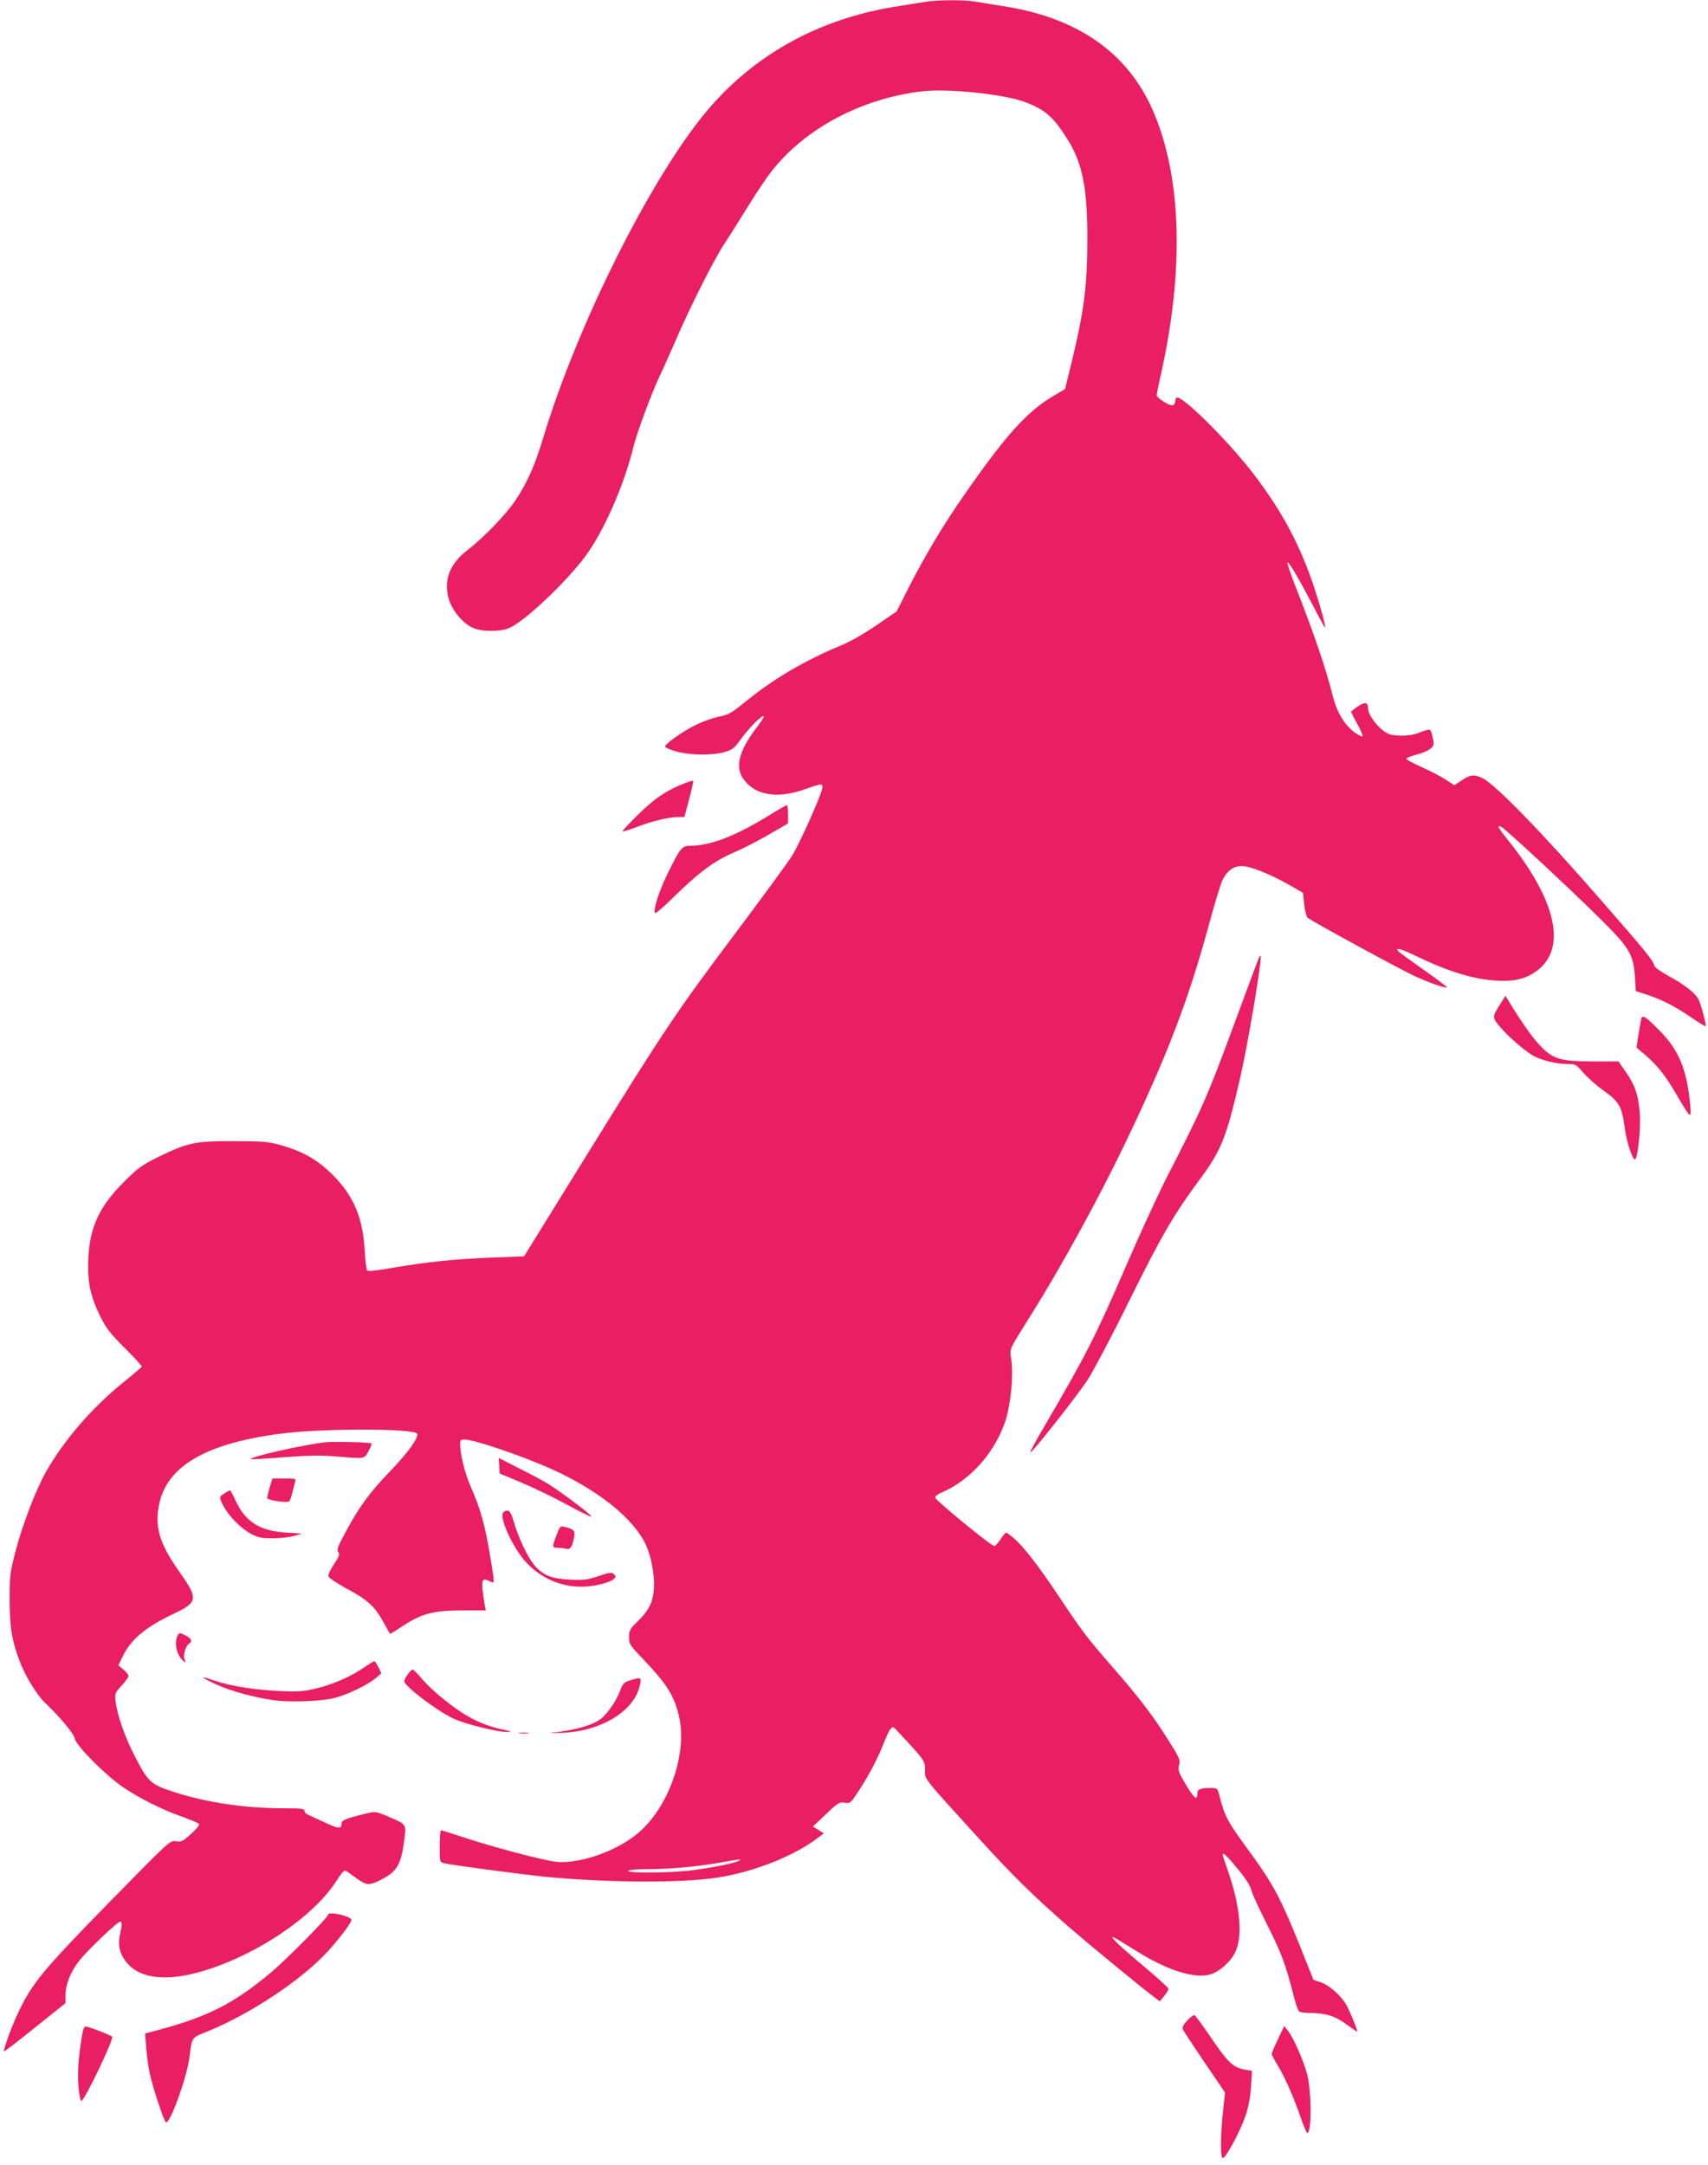 <?xml version="1.0" standalone="no"?>
<!DOCTYPE svg PUBLIC "-//W3C//DTD SVG 20010904//EN"
 "http://www.w3.org/TR/2001/REC-SVG-20010904/DTD/svg10.dtd">
<svg version="1.0" xmlns="http://www.w3.org/2000/svg"
 width="1010pt" height="1280pt" viewBox="0 0 1010 1280"
 preserveAspectRatio="xMidYMid meet">
<g transform="translate(0,1280) scale(0.1,-0.1)"
fill="#e91e63" stroke="none">
<path d="M5470 12789 c-25 -4 -94 -15 -155 -25 -481 -73 -880 -298 -1167 -659
-325 -408 -738 -1242 -932 -1881 -53 -176 -94 -269 -166 -379 -57 -86 -186
-220 -289 -300 -103 -80 -139 -176 -107 -287 19 -66 83 -143 141 -169 54 -25
166 -25 220 0 102 47 372 308 470 456 105 158 207 398 260 610 21 87 105 313
155 420 21 44 66 145 101 225 82 190 222 467 280 555 26 39 88 138 139 220 51
83 115 178 142 212 200 254 530 430 889 473 155 18 486 -16 615 -65 116 -44
169 -92 251 -226 84 -136 113 -284 113 -573 0 -283 -18 -425 -91 -729 l-41
-167 -66 -39 c-158 -93 -283 -231 -531 -588 -128 -184 -230 -356 -331 -553
l-68 -135 -119 -81 c-69 -48 -156 -97 -208 -119 -215 -88 -406 -201 -569 -335
-80 -65 -97 -75 -155 -87 -37 -7 -97 -29 -136 -48 -81 -40 -186 -115 -182
-130 2 -5 33 -18 68 -28 80 -22 211 -24 283 -3 49 14 59 23 99 79 46 64 125
143 134 133 3 -2 -16 -32 -42 -66 -103 -134 -129 -231 -82 -301 68 -101 202
-124 369 -64 95 34 104 35 101 8 -4 -39 -132 -325 -180 -403 -26 -41 -176
-246 -333 -455 -352 -469 -414 -561 -879 -1311 l-372 -601 -183 -7 c-214 -8
-395 -26 -595 -61 -103 -18 -147 -22 -151 -14 -4 6 -10 56 -13 112 -11 199
-65 327 -191 453 -91 90 -176 138 -312 176 -68 19 -106 22 -269 22 -228 1
-275 -9 -444 -91 -101 -50 -124 -66 -205 -147 -150 -149 -206 -271 -214 -461
-5 -135 12 -215 70 -335 35 -71 58 -102 145 -188 57 -57 103 -107 101 -111 -2
-5 -48 -44 -104 -89 -184 -148 -354 -343 -460 -529 -61 -108 -140 -312 -182
-473 -33 -127 -35 -144 -35 -290 0 -162 15 -249 64 -372 32 -82 99 -190 144
-233 92 -87 172 -184 178 -215 9 -42 187 -220 287 -287 98 -66 233 -133 345
-172 50 -18 95 -37 100 -42 7 -7 -8 -27 -45 -60 -49 -45 -58 -49 -90 -44 -35
6 -36 4 -401 -368 -390 -399 -453 -476 -535 -653 -39 -83 -86 -215 -80 -221 2
-2 84 61 183 141 l180 144 0 43 c0 64 27 136 77 202 44 59 230 237 247 237 12
0 11 -18 -2 -79 -14 -65 1 -120 47 -171 101 -111 316 -106 602 15 268 113 515
298 627 469 43 66 51 74 66 63 100 -73 111 -79 143 -73 18 3 57 21 87 39 69
41 92 86 108 208 14 109 18 102 -91 149 -72 31 -79 32 -125 21 -128 -31 -153
-41 -153 -61 0 -33 -18 -32 -92 3 -40 19 -85 39 -100 46 -16 6 -28 17 -28 26
0 13 -19 15 -117 15 -235 0 -458 33 -656 97 -136 44 -150 57 -229 209 -59 115
-103 238 -114 323 -6 50 -5 52 35 96 22 24 41 50 41 57 0 7 -13 24 -30 38
l-30 25 24 50 c49 103 136 176 301 254 147 69 149 89 35 250 -116 165 -146
262 -120 393 45 231 278 367 730 424 251 31 784 30 797 -2 9 -24 -57 -115
-167 -229 -115 -119 -180 -208 -260 -359 -43 -79 -50 -99 -40 -111 10 -13 6
-25 -24 -71 -21 -30 -36 -63 -34 -72 2 -10 49 -41 107 -73 122 -64 168 -106
218 -198 20 -36 37 -67 39 -69 1 -2 28 14 61 36 123 83 190 102 377 102 l129
0 -6 27 c-3 16 -9 56 -13 90 -7 68 1 77 47 53 24 -13 24 -10 3 118 -34 210
-59 304 -122 447 -33 75 -60 184 -61 248 -1 23 3 27 27 27 54 0 326 -92 499
-168 289 -128 503 -300 575 -460 30 -67 50 -180 45 -252 -5 -80 -29 -129 -96
-195 -46 -44 -51 -54 -51 -93 0 -41 5 -49 83 -130 144 -151 187 -222 214 -346
48 -225 -70 -545 -254 -691 -128 -102 -332 -172 -468 -162 -73 6 -394 91 -574
152 -58 19 -109 35 -113 35 -4 0 -8 -42 -8 -94 0 -90 1 -94 23 -100 49 -12
448 -65 603 -81 367 -35 796 -38 1014 -5 207 31 442 122 584 226 l48 36 -32
20 -33 20 77 73 c71 68 79 73 111 68 33 -5 35 -4 88 78 60 92 111 191 147 284
13 33 29 67 37 75 11 13 15 12 32 -5 170 -182 171 -183 171 -238 0 -59 -21
-32 320 -407 202 -222 324 -341 530 -521 138 -119 424 -354 501 -412 l37 -28
26 31 c14 18 26 37 25 43 0 7 -73 73 -162 147 -156 131 -210 188 -136 143 19
-11 77 -47 129 -79 184 -112 345 -157 431 -121 50 20 106 73 131 121 48 92 33
272 -37 475 -19 55 -35 103 -35 106 0 18 25 -5 88 -82 48 -57 75 -100 82 -127
5 -23 48 -115 94 -206 81 -159 111 -238 156 -420 12 -47 27 -88 33 -92 7 -4
35 -8 64 -8 90 0 149 -18 213 -66 33 -24 62 -44 65 -44 6 0 -29 89 -59 149
-30 59 -103 125 -158 143 l-41 14 -86 215 c-108 267 -155 355 -285 533 -140
191 -153 215 -186 344 -11 41 -11 42 -55 42 -59 0 -75 -8 -75 -36 0 -40 -17
-27 -64 50 -50 84 -52 90 -42 128 7 22 -4 45 -69 147 -90 143 -173 250 -326
426 -144 164 -182 214 -309 405 -125 188 -216 306 -272 354 -23 20 -45 36 -48
36 -4 0 -19 -18 -34 -40 -14 -22 -31 -40 -36 -40 -18 0 -350 272 -350 287 0 8
16 21 36 29 174 73 323 243 383 436 28 94 44 256 32 343 -10 79 -24 48 121
280 175 279 390 672 546 995 253 526 379 855 502 1308 33 122 69 240 80 261
28 55 64 81 114 81 49 0 169 -48 281 -112 l80 -46 7 -67 c4 -37 13 -73 20 -80
21 -19 555 -310 639 -348 87 -39 178 -71 185 -64 3 2 -59 49 -136 103 -77 54
-146 104 -152 111 -19 24 14 15 98 -25 193 -94 346 -141 480 -149 107 -7 177
10 242 58 179 132 116 417 -172 774 -59 74 -68 92 -37 76 28 -15 415 -375 583
-542 175 -173 197 -211 206 -345 l5 -83 65 -21 c87 -28 171 -71 266 -137 43
-29 80 -52 82 -50 6 5 -27 129 -42 159 -19 37 -85 89 -177 138 -43 24 -81 50
-83 59 -11 36 -41 74 -324 398 -336 386 -619 677 -692 712 -53 25 -73 23 -130
-16 l-38 -25 -51 33 c-29 19 -92 52 -142 74 -49 22 -90 44 -91 49 0 5 24 15
54 23 59 15 98 36 106 58 3 7 0 32 -6 55 -12 45 -9 45 -85 16 -47 -18 -132
-20 -172 -5 -51 19 -123 107 -123 151 -1 37 -17 40 -59 13 -22 -15 -41 -30
-41 -33 0 -3 16 -34 35 -70 20 -35 34 -69 33 -74 -2 -5 -22 5 -46 21 -62 45
-107 121 -132 221 -37 149 -107 356 -206 609 -36 90 -63 168 -61 174 4 14 55
-71 147 -245 39 -76 73 -138 75 -138 8 0 -29 133 -66 244 -84 248 -183 434
-347 652 -138 184 -416 464 -461 464 -6 0 -11 -9 -11 -20 0 -11 -6 -23 -14
-26 -17 -6 -96 43 -96 60 0 6 13 72 30 146 134 615 115 1155 -54 1540 -150
341 -447 547 -886 614 -58 9 -130 21 -161 26 -64 12 -234 11 -299 -1z m-1102
-10990 c-27 -15 -192 -47 -307 -59 -134 -13 -354 -13 -346 0 3 6 53 10 113 10
132 0 295 15 432 39 127 23 129 23 108 10z"/>
<path d="M4037 8165 c-102 -41 -170 -88 -266 -183 -52 -51 -92 -94 -90 -97 3
-2 41 9 84 26 87 34 190 59 246 59 l36 0 28 105 c16 58 26 107 24 109 -3 3
-30 -6 -62 -19z"/>
<path d="M4545 7978 c-197 -121 -343 -177 -462 -178 -51 0 -59 -10 -137 -168
-51 -105 -86 -216 -72 -230 4 -3 46 33 94 80 167 164 253 228 382 283 43 18
130 63 194 100 l116 67 0 54 c0 30 -3 54 -7 54 -5 0 -53 -28 -108 -62z"/>
<path d="M7446 7142 c-3 -5 -73 -193 -156 -418 -152 -411 -181 -477 -393 -889
-50 -99 -159 -335 -241 -525 -176 -407 -234 -521 -478 -938 -50 -84 -88 -155
-85 -158 7 -7 275 332 340 431 32 50 144 261 247 470 186 376 261 505 408 704
134 179 163 251 246 611 48 209 133 720 120 720 -2 0 -5 -4 -8 -8z"/>
<path d="M8876 6871 c-54 -84 -54 -84 -5 -142 46 -55 133 -131 190 -167 46
-28 140 -52 206 -52 50 0 53 -2 95 -51 24 -28 79 -77 123 -108 91 -65 106 -93
123 -221 11 -83 49 -197 62 -183 16 15 33 187 27 268 -8 108 -28 169 -81 245
l-45 65 -148 0 c-197 1 -239 13 -315 93 -49 51 -107 134 -185 261 l-21 34 -26
-42z"/>
<path d="M9707 6783 c-2 -5 -10 -46 -17 -92 l-13 -84 29 -24 c85 -70 135 -130
196 -234 99 -168 100 -169 93 -84 -19 212 -67 329 -186 447 -74 75 -93 87
-102 71z"/>
<path d="M1925 4274 c-128 -14 -455 -88 -442 -100 2 -2 89 3 193 11 145 11
219 13 310 5 176 -14 167 -16 193 31 13 22 20 43 17 46 -7 7 -218 12 -271 7z"/>
<path d="M2952 4135 l3 -46 125 -52 c69 -29 190 -87 269 -130 79 -43 146 -76
148 -73 7 7 -193 157 -266 200 -36 21 -115 63 -174 92 l-108 55 3 -46z"/>
<path d="M1595 4008 c-8 -28 -15 -57 -15 -64 0 -12 113 -30 129 -20 5 3 14 27
20 53 7 27 14 56 17 66 5 15 -3 17 -65 17 l-70 0 -16 -52z"/>
<path d="M1328 3972 c-33 -20 -34 -22 -7 -74 30 -59 106 -136 164 -166 42 -22
63 -26 130 -26 44 0 100 7 125 14 l45 14 -95 6 c-154 10 -239 64 -297 189 -15
34 -30 61 -33 61 -3 0 -17 -8 -32 -18z"/>
<path d="M2973 3854 c-16 -42 67 -214 140 -292 89 -93 201 -142 326 -142 72 0
167 23 191 46 13 12 13 16 0 28 -13 13 -25 11 -90 -11 -65 -22 -88 -25 -170
-21 -110 5 -159 25 -210 85 -40 48 -92 157 -120 251 -17 57 -26 72 -41 72 -11
0 -22 -7 -26 -16z"/>
<path d="M3291 3725 c-27 -71 -26 -75 7 -75 15 0 37 -3 49 -6 25 -7 37 11 48
68 7 39 -1 48 -57 62 -25 6 -28 2 -47 -49z"/>
<path d="M1050 3130 c-22 -41 -5 -117 35 -150 14 -11 15 -10 6 11 -9 26 7 80
28 93 21 13 11 32 -24 49 -33 16 -35 16 -45 -3z"/>
<path d="M2155 2944 c-77 -54 -187 -102 -283 -125 -74 -18 -106 -21 -217 -16
-149 7 -290 29 -387 62 -38 13 -68 21 -68 18 0 -2 34 -20 75 -39 86 -40 224
-78 343 -95 102 -14 286 -7 367 15 75 20 189 76 235 114 l35 30 -17 36 c-10
20 -21 36 -25 35 -5 0 -30 -16 -58 -35z"/>
<path d="M2411 2901 c-12 -16 -21 -34 -21 -39 0 -29 193 -176 292 -222 70 -33
262 -80 318 -79 29 1 25 3 -25 14 -84 19 -139 40 -210 80 -82 46 -211 151
-269 219 -26 31 -51 56 -56 56 -5 0 -18 -13 -29 -29z"/>
<path d="M3725 2866 c-35 -11 -42 -19 -58 -60 -20 -55 -62 -119 -104 -159 -45
-42 -150 -74 -303 -91 -19 -2 8 -2 60 0 236 8 436 131 465 287 8 42 5 43 -60
23z"/>
<path d="M3073 2553 c15 -2 37 -2 50 0 12 2 0 4 -28 4 -27 0 -38 -2 -22 -4z"/>
<path d="M1940 1481 c0 -16 -244 -263 -337 -341 -229 -191 -378 -265 -702
-350 l-43 -11 7 -87 c3 -48 13 -116 21 -152 19 -86 83 -278 95 -286 23 -14
123 261 139 382 16 125 11 116 102 153 256 103 560 305 716 475 77 85 144 175
140 188 -8 22 -138 50 -138 29z"/>
<path d="M7021 856 c-22 -23 -31 -40 -27 -51 3 -9 61 -97 128 -196 l122 -179
-12 -114 c-16 -151 -16 -279 0 -274 21 7 104 164 133 250 19 56 29 112 33 174
l5 92 -41 7 c-68 11 -102 43 -198 185 -50 73 -95 135 -100 137 -6 2 -25 -12
-43 -31z"/>
<path d="M482 748 c-20 -126 -25 -214 -17 -292 4 -42 11 -76 16 -76 18 0 195
369 182 380 -12 11 -141 60 -157 60 -9 0 -17 -24 -24 -72z"/>
<path d="M7557 745 c-20 -42 -37 -82 -37 -87 0 -6 16 -36 35 -67 41 -66 99
-197 140 -319 16 -45 32 -82 35 -82 27 0 26 242 0 346 -21 82 -83 222 -117
263 l-19 24 -37 -78z"/>
</g>
</svg>
